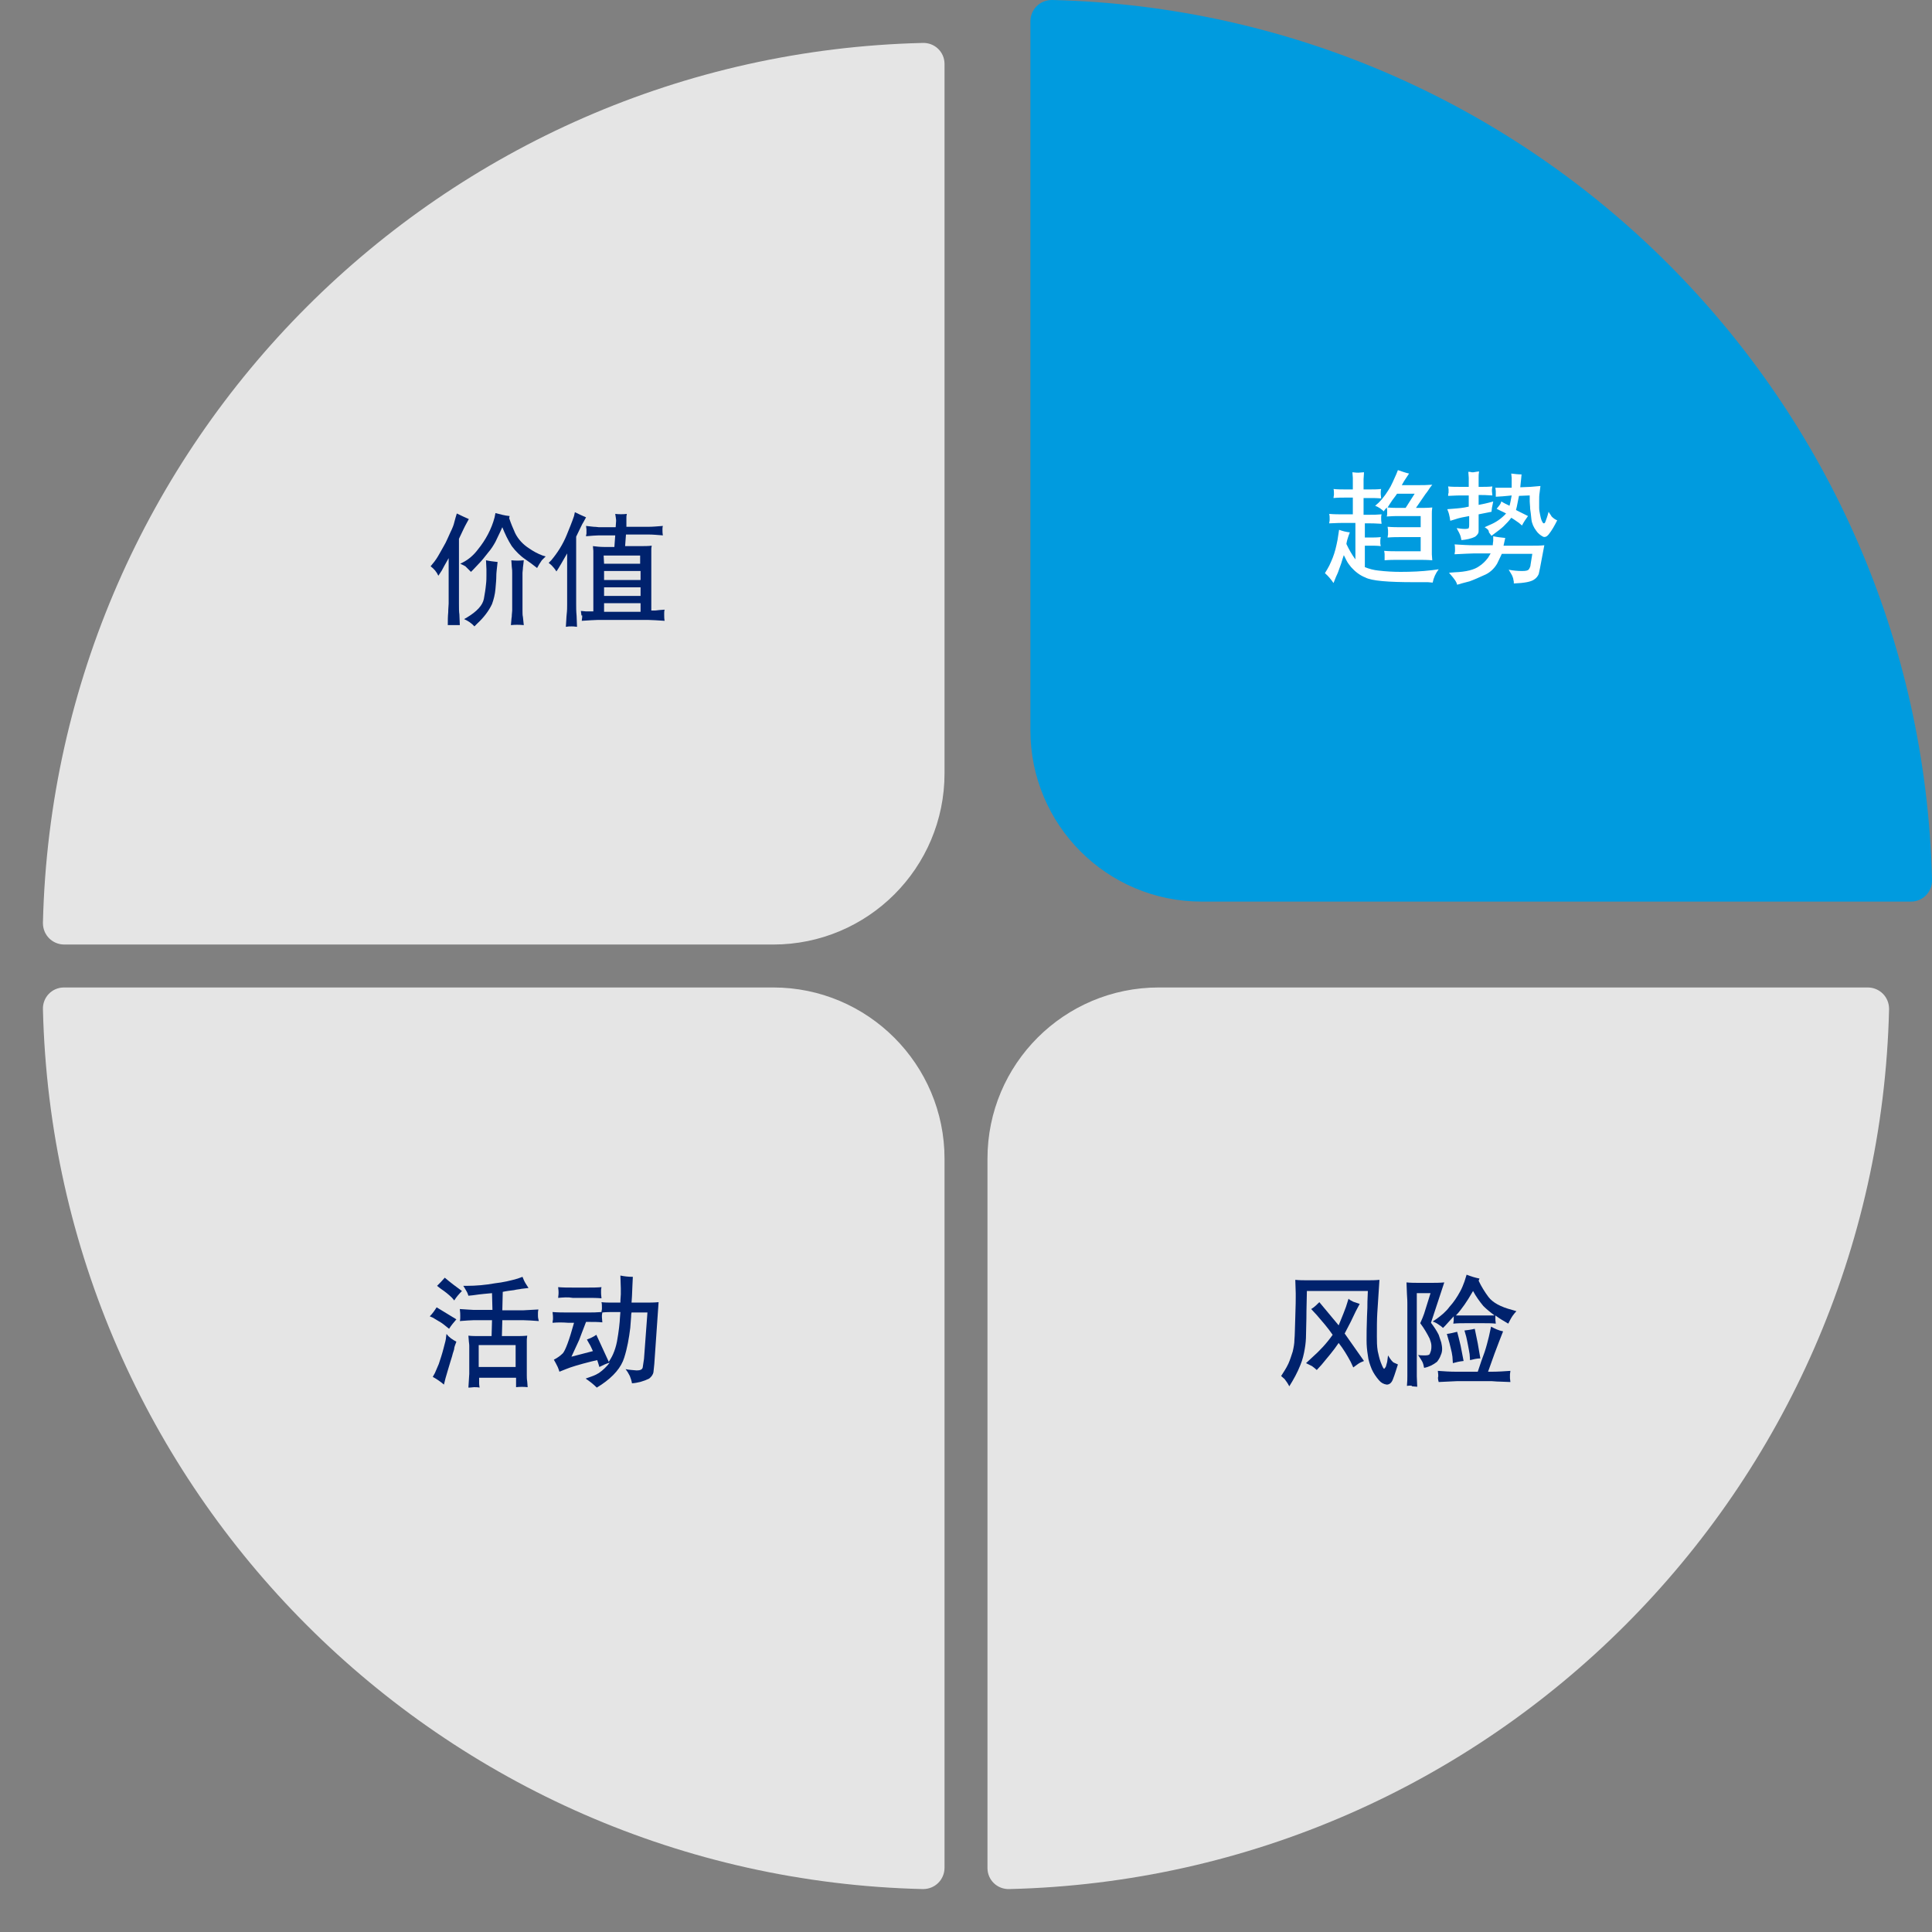 <?xml version="1.0" encoding="utf-8"?>
<!-- Generator: Adobe Illustrator 25.1.0, SVG Export Plug-In . SVG Version: 6.00 Build 0)  -->
<svg version="1.1" id="Layer_1" xmlns="http://www.w3.org/2000/svg" xmlns:xlink="http://www.w3.org/1999/xlink" x="0px" y="0px"
	 viewBox="0 0 450 450" style="enable-background:new 0 0 450 450;" xml:space="preserve">
<rect x="0" y="0" width="450" height="450" fill="#808080" stroke="none"/>
<style type="text/css">
	.st0{fill:#009BDF;}
	.st1{fill:#E5E5E5;}
	.st2{fill:#00226D;}
	.st3{fill:#FFFFFF;}
</style>
<g id="af164e81-c810-4d75-9510-917cc8beb306">
	<g id="fcf03e2e-cd3e-4287-b2ff-969f95e1fa3f">
		<path class="st0" d="M445,210H279.9c-22.1,0-39.9-17.9-39.9-39.9V5c0-2.8,2.2-5,5-5c0,0,0.1,0,0.1,0
			c112,2.7,202.2,92.9,204.9,204.9c0.1,2.8-2.1,5.1-4.9,5.1C445.1,210,445,210,445,210z"/>
		<path class="st1" d="M220,269.9V435c0,2.8-2.2,5-5,5c0,0-0.1,0-0.1,0c-112-2.7-202.2-92.9-204.9-204.9c-0.1-2.8,2.1-5.1,4.9-5.1
			c0,0,0.1,0,0.1,0h165.1C202.1,230,220,247.9,220,269.9z"/>
		<path class="st1" d="M440,235.1c-2.7,112-92.9,202.2-204.9,204.9c-2.8,0.1-5.1-2.1-5.1-4.9c0,0,0-0.1,0-0.1V269.9
			c0-22.1,17.9-39.9,39.9-39.9H435c2.8,0,5,2.2,5,5C440,235,440,235.1,440,235.1z"/>
		<path class="st1" d="M220,15v165.1c0,22.1-17.9,39.9-39.9,39.9H15c-2.8,0-5-2.2-5-5c0,0,0-0.1,0-0.1
			c2.7-112,92.9-202.2,204.9-204.9c2.8-0.1,5.1,2.1,5.1,4.9C220,14.9,220,15,220,15z"/>
		<path class="st2" d="M100.3,131.9l0.4-0.5c0.7-0.8,1.2-1.6,1.7-2.5c0.6-1.1,1.1-1.9,1.4-2.5s0.6-1.3,1.1-2.4
			c0.5-1,0.8-1.8,0.9-2.3l0.3-1.1l0.3-1c1,0.5,1.9,0.9,2.8,1.3l-0.6,1.1c-0.4,0.7-0.9,1.8-1.7,3.5v15.1c0,1.1,0,1.9,0.1,2.5l0.1,2.5
			l-0.9,0c-0.2,0-0.8,0-1.9,0c0-1.1,0-2,0.1-3c0-0.9,0.1-1.6,0.1-2V130c-0.8,1.4-1.3,2.3-1.5,2.7c-0.2,0.4-0.4,0.6-0.5,0.8l-0.4,0.6
			C101.7,133.2,101.1,132.5,100.3,131.9z M107.2,131.3l0.6-0.3c1.4-0.7,2.6-1.8,3.5-3c1.8-2.2,3.2-4.8,3.9-7.5l0.2-1
			c1.1,0.3,2.2,0.6,3.3,0.7l-0.1,0.5c0.4,1.2,0.9,2.4,1.4,3.5c0.7,1.4,1.8,2.6,3.2,3.5c1,0.7,2.1,1.3,3.2,1.7l0.7,0.2
			c-0.3,0.3-0.6,0.6-0.9,0.9c-0.4,0.6-0.8,1.2-1.1,1.8l-1.3-1l-1.4-1c-1.2-0.8-2.3-1.9-3.2-3.1c-0.9-1.4-1.6-2.9-2.2-4.4
			c-0.7,1.6-1.3,2.7-1.6,3.4c-0.5,0.9-1,1.7-1.7,2.5c-0.8,1-1.4,1.8-1.9,2.3l-1.6,1.7l-0.5,0.5c-0.5-0.5-1-1-1.3-1.3
			C108.2,131.8,107.7,131.5,107.2,131.3z M108.1,144.2l0.7-0.4c2.3-1.4,3.6-2.8,3.9-4.3c0.2-1.1,0.4-2.3,0.5-3.4
			c0.1-0.8,0.1-1.5,0.1-2.1v-1.4l-0.1-2.1c0.9,0.2,1.8,0.3,2.7,0.4l-0.2,1.8c0,0.2-0.1,0.7-0.1,1.5c0,0.8-0.1,1.8-0.2,3
			c-0.1,1.2-0.4,2.4-0.8,3.5c-0.8,1.7-2,3.2-3.4,4.5l-0.7,0.7C109.9,145.2,109,144.6,108.1,144.2L108.1,144.2z M119,145.6
			c0.1-0.8,0.1-1.5,0.2-2c0-0.6,0.1-1,0.1-1.4v-8.8c0-0.3,0-0.8-0.1-1.4l-0.1-1.5c1,0.1,1.9,0.1,2.9,0c-0.1,0.7-0.1,1.2-0.2,1.7
			c0,0.5-0.1,0.9-0.1,1.2v8.8c0,0.6,0,1.1,0.1,1.5l0.2,1.9C120.9,145.5,120,145.5,119,145.6z"/>
		<path class="st2" d="M128.4,130.5c1.5-1.8,2.7-3.7,3.6-5.9c0.6-1.5,1.2-2.9,1.7-4.4l0.2-0.9c0.8,0.4,1.7,0.8,2.6,1.2l-0.6,1.1
			c-0.3,0.4-0.8,1.6-1.7,3.4v15.7c0,0.8,0,1.7,0.1,2.7l0.1,2.6c-0.6-0.1-1.1-0.1-1.3-0.1c-0.4,0-0.8,0-1.3,0.1
			c0.1-1.1,0.1-2.2,0.2-3s0.1-1.6,0.1-2.3v-11.8c-1.2,2.1-1.9,3.3-2.1,3.6l-0.4,0.6c-0.3-0.5-0.7-1-1.1-1.4l-0.7-0.6L128.4,130.5z
			 M135.3,142.3c0.4,0,0.8,0.1,1.1,0.1c0.3,0,0.5,0,0.7,0h1.1v-13c0-0.6,0-0.9,0-1.1l-0.1-1.1c0.8,0.1,1.7,0.2,2.6,0.2h2.4l0.2-2.7
			h-3.8c-0.7,0-1.7,0.1-3,0.2c0-0.3,0.1-0.5,0.1-0.6c0-0.1,0-0.3,0-0.6v-0.4l-0.1-0.8l1.8,0.2c0.6,0,1,0.1,1.2,0.1h3.9l0.1-1.4
			c0,0,0-0.1,0-0.3s-0.1-0.7-0.2-1.4c0.9,0.1,1.8,0.1,2.7,0c-0.1,0.4-0.1,0.7-0.1,0.9c0,0.3,0,0.6,0,0.8l0,1.3h5.2
			c0.9,0,2-0.1,3.3-0.2c-0.1,0.3-0.1,0.6-0.1,0.8c0,0.5,0,0.9,0.1,1.4c-1.3-0.1-2.4-0.2-3.3-0.2h-5.3l-0.2,2.7h3.7
			c0.8,0,1.7,0,2.5-0.1c-0.1,0.4-0.1,0.7-0.1,1.1c0,0.2,0,0.6,0,1v13h0.8c0,0,0.4,0,1-0.1l1.3-0.1c-0.1,0.3-0.1,0.7-0.1,1
			c0,0.5,0,1.1,0.1,1.6c-1.7-0.1-2.9-0.2-3.7-0.2h-12c-0.7,0-1.9,0.1-3.6,0.2c0-0.3,0.1-0.6,0.1-0.8c0-0.2,0-0.3,0-0.5
			C135.4,143.6,135.4,143.1,135.3,142.3L135.3,142.3z M140.7,131.3h8.4v-1.9h-8.5L140.7,131.3z M140.7,135.1h8.5V133h-8.5
			L140.7,135.1z M140.7,138.8h8.5l0-2h-8.5L140.7,138.8z M140.7,142.5h8.5l0-2h-8.5L140.7,142.5z"/>
		<path class="st3" d="M308.6,133.5l0.6-1c0.3-0.5,0.6-1.1,0.8-1.6c0.6-1.3,1-2.6,1.3-4c0.2-0.8,0.3-1.5,0.4-2.2l0.2-1.3
			c0.8,0.3,1.6,0.5,2.5,0.6l-0.3,0.8c-0.2,0.6-0.4,1.2-0.5,1.9c0.6,1.3,1.3,2.5,2.1,3.6v-8.5h-2.8c-0.4,0-1.5,0-3.3,0.1
			c0-0.3,0.1-0.5,0.1-0.7c0-0.2,0-0.3,0-0.4c0-0.4,0-0.7-0.1-1.1c1.2,0.1,2.3,0.1,3.2,0.1h2.3v-3.9h-1.7c-0.9,0-1.8,0-2.8,0.1
			c0-0.3,0.1-0.6,0.1-0.7s0-0.3,0-0.4c0-0.3,0-0.7-0.1-1c0.9,0.1,1.9,0.1,2.8,0.1h1.7v-1.4c0-0.6,0-1.1,0-1.3l-0.1-1.3
			c0.8,0.1,1.2,0.1,1.4,0.1c0.4,0,0.9-0.1,1.3-0.1c0,0.6-0.1,1.2-0.1,1.6c0,0.5,0,0.8,0,1.1v1.3h1.4c0.9,0,1.8,0,2.7-0.1
			c-0.1,0.3-0.1,0.6-0.1,0.8c0,0.2,0,0.3,0,0.4c0,0.3,0.1,0.7,0.1,1c-1-0.1-1.9-0.1-2.7-0.1h-1.4v3.9h1.5c0.7,0,1.6,0,2.7-0.1
			c-0.1,0.3-0.1,0.5-0.1,0.7c0,0.1,0,0.3,0,0.4c0,0.1,0,0.5,0.1,1.1c-1.5-0.1-2.4-0.1-2.7-0.1h-1.2v3.3h1.3c0.7,0,1.5,0,2.4-0.1
			c0,0.2-0.1,0.5-0.1,0.7v0.4c0,0.3,0,0.4,0,0.4l0.1,0.6c-0.8-0.1-1.6-0.1-2.5-0.1h-1.2v5c1,0.4,2.1,0.7,3.2,0.8
			c1.7,0.2,3.4,0.3,5.1,0.3c2.5,0,4.9-0.1,7.4-0.4l1.5-0.2c-0.7,0.9-1.2,2-1.4,3.1l-1.1-0.1h-2l-1.2,0c-6.1,0-9.9-0.3-11.4-1.1
			c-1.3-0.5-2.4-1.4-3.3-2.4c-0.4-0.5-0.8-1-1.1-1.6l-0.6-1.2c-0.2,0.6-0.4,1.2-0.6,1.9c-0.2,0.6-0.4,1.1-0.5,1.4
			c-0.1,0.3-0.3,0.9-0.7,1.7l-0.6,1.5C310,134.9,309.3,134.1,308.6,133.5z M320.3,117.8l0.8-0.7c0.6-0.6,1.1-1.2,1.6-1.9
			c0.6-0.9,1-1.5,1.2-1.9c0.2-0.4,0.7-1.4,1.3-2.8l0.4-1c0.9,0.3,1.7,0.6,2.6,0.8l-0.6,0.9c-0.4,0.6-0.8,1.2-1.1,1.8h4
			c0.8,0,1.8,0,3.1-0.1c-0.4,0.5-0.7,0.9-1,1.4c-0.3,0.4-0.5,0.7-0.6,0.8l-2.2,3.2h1c0.7,0,1.7,0,2.8-0.1c-0.1,0.6-0.1,1.1-0.1,1.4
			s0,0.8,0,1.3v6.9c0,0.7,0,1.1,0,1.3l0.1,1.4c-1.2-0.1-2.3-0.1-3.2-0.1h-4.6c-1.1,0-2.2,0-3.3,0.1c0-0.3,0-0.5,0-0.7
			c0-0.1,0-0.2,0-0.3c0-0.2,0-0.3,0-0.5l-0.1-0.7c1.1,0.1,2.2,0.1,3.2,0.1h5.3v-3.3h-4.3c-1.1,0-2.2,0-3.4,0.1
			c0-0.3,0.1-0.6,0.1-0.7s0-0.3,0-0.5v-0.5l-0.1-0.8c1.2,0.1,2.3,0.1,3.4,0.1h4.3v-2.6H326c-0.8,0-1.8,0-3,0.1
			c0.1-0.3,0.1-0.5,0.1-0.7c0-0.2,0-0.3,0-0.5c0-0.2,0-0.5-0.1-0.9c-0.2,0.2-0.3,0.4-0.5,0.6l-0.2,0.3
			C321.8,118.6,321.1,118.1,320.3,117.8z M323.2,118.2c1,0.1,1.9,0.1,2.8,0.1h1.4l2.1-3.3h-4.1c-0.3,0.4-0.6,0.9-1.1,1.5
			C323.9,117.1,323.5,117.7,323.2,118.2z"/>
		<path class="st3" d="M337.1,118.6l1.3-0.1c1.3-0.1,2.5-0.2,3.7-0.5v-2.6h-1.6c-0.5,0-1.5,0-3.2,0.1c0-0.3,0-0.5,0.1-0.7
			c0-0.1,0-0.3,0-0.4l0-0.4l-0.1-0.7c0.8,0.1,1.8,0.1,3.2,0.1l1.6,0v-0.8c0-0.7,0-1.1,0-1.3l-0.1-1.4c0.3,0,0.5,0,0.8,0.1
			c0.2,0,0.4,0,0.4,0l0.6-0.1l0.7-0.1c-0.1,0.6-0.1,1-0.1,1.4c0,0.3,0,0.8,0,1.4v0.8h0.6c0.8,0,1.7,0,2.6-0.1c0,0.2-0.1,0.5-0.1,0.7
			c0,0.2,0,0.3,0,0.4c0,0.3,0.1,0.7,0.1,1c-1.4-0.1-2.3-0.1-2.6-0.1h-0.6v2.3c1.1-0.2,1.9-0.4,2.3-0.5l1.1-0.3
			c-0.2,1-0.3,1.5-0.3,1.5l-0.1,0.9l-1,0.2l-2,0.4v3.6c0,0.3,0,0.6-0.1,0.8s-0.3,0.5-0.7,0.8c-1,0.5-2.1,0.7-3.2,0.8
			c-0.1-0.5-0.2-1-0.4-1.4c-0.2-0.5-0.5-0.9-0.7-1.4c0.6,0.1,1.3,0.2,1.9,0.2c0.5,0,0.9-0.1,0.9-0.2c0.1-0.3,0.1-0.5,0.1-0.8v-2
			c-1.1,0.2-2.3,0.4-3.4,0.8l-1,0.3c-0.1-0.4-0.1-0.8-0.2-1.1C337.5,119.6,337.3,119.1,337.1,118.6z M337.5,133.4l1.3-0.1
			c2.7-0.1,4.6-0.6,5.7-1.4c0.8-0.5,1.5-1.2,2.1-2l0.6-1h-3.8c-0.8,0-2.4,0.1-4.6,0.2c0-0.3,0.1-0.5,0.1-0.7s0-0.3,0-0.4
			c0-0.4,0-0.8-0.1-1.2c1.6,0.1,3.1,0.2,4.6,0.2h4.3c0-0.5,0.1-0.9,0.1-1v-1.1c0.9,0.2,1.8,0.3,2.8,0.4c-0.1,0.6-0.3,1.2-0.4,1.8
			h6.7c0.9,0,1.9,0,2.8-0.1l-1,5.3c-0.1,0.5-0.2,1-0.3,1.4c-0.2,0.5-0.6,1-1.1,1.3c-0.7,0.5-2.2,0.8-4.7,0.9c0-0.3,0-0.6-0.1-0.8
			c0-0.3-0.1-0.5-0.2-0.8c-0.1-0.3-0.4-0.8-0.9-1.6c1,0.2,2.1,0.3,3.1,0.3c0.9,0,1.4-0.1,1.6-0.4c0.2-0.3,0.4-0.7,0.4-1.1l0.4-2.5
			h-7.1c-0.2,0.5-0.6,1.2-1.1,2.3c-0.7,1.2-1.8,2.2-3.1,2.7c-1.1,0.5-2.2,1-3.3,1.4l-1.9,0.5l-1,0.3c-0.1-0.4-0.3-0.8-0.6-1.2
			C338.3,134.3,337.9,133.9,337.5,133.4L337.5,133.4z M345.8,122.8l1.1-0.5c1.5-0.6,2.8-1.5,3.9-2.7c-0.7-0.4-1.5-0.7-2.2-1.1
			c0.3-0.4,0.7-0.8,0.9-1.2l0.2-0.5c0.6,0.4,1.3,0.7,1.9,1c0.2-0.7,0.3-1.4,0.5-2.4l-1,0.1l-1.1,0.1l-1.6,0.1c0-0.3,0-0.5,0-0.6
			c0-0.1,0-0.2,0-0.3l0-0.4l-0.1-0.8c0.4,0,0.7,0,1,0c0.2,0,0.3,0,0.5,0l1.5,0h0.8c0-0.2,0-0.4,0-0.7l0-0.9v-0.7l-0.1-1
			c0.8,0.1,1.6,0.2,2.4,0.2l-0.1,1.1c0,0.1-0.1,0.7-0.2,1.9l2.4-0.1l2.3-0.2l-0.2,1.6c-0.1,0.6-0.1,1.2-0.1,1.8c0,0.7,0,1.2,0,1.7
			c0,0.5,0.1,1,0.2,1.5c0.1,0.5,0.2,1,0.4,1.5c0.2,0.4,0.3,0.6,0.5,0.6c0.2,0,0.3-0.2,0.4-0.5s0.4-1,0.7-2.2
			c0.2,0.4,0.5,0.7,0.7,1.1c0.4,0.4,0.8,0.7,1.3,0.9c-0.6,1.2-1.2,2.3-2,3.3c-0.4,0.5-0.9,0.7-1.3,0.5c-0.6-0.3-1.2-0.8-1.6-1.4
			c-0.6-0.8-1-1.7-1.1-2.6c-0.1-1-0.2-1.9-0.3-2.5c0-0.7-0.1-1.2-0.1-1.7l0-1.4l-2.5,0.1c-0.3,1.6-0.5,2.4-0.5,2.5l-0.2,0.8l2.8,1.4
			c-0.5,0.7-1,1.4-1.4,2.2l-0.7-0.6c-0.6-0.4-1.1-0.8-1.8-1.2c-0.5,0.7-1.1,1.3-1.8,2c-0.4,0.4-1.3,1.1-2.8,2.2
			c-0.2-0.3-0.4-0.5-0.6-0.8C346.8,123.4,346.3,123.1,345.8,122.8L345.8,122.8z"/>
		<path class="st2" d="M100.1,306.6c0.6-0.6,1.1-1.3,1.6-2.1l4.6,2.8c-0.6,0.7-1.2,1.4-1.7,2.2l-0.5-0.4c-0.6-0.5-1-0.8-1.3-1
			c-0.3-0.2-1-0.6-2-1.2L100.1,306.6z M100.8,320.7l0.5-0.9c0.3-0.7,0.6-1.4,0.9-2.1c0.4-1.2,0.8-2.4,1.1-3.6
			c0.4-1.4,0.6-2.3,0.6-2.7l0.1-0.7c0.3,0.4,0.6,0.7,1,1c0.4,0.3,0.9,0.6,1.3,0.8c-0.3,0.8-0.5,1.3-0.5,1.6s-0.3,0.9-0.5,1.8
			c-0.3,0.9-0.6,2-1,3.3c-0.4,1.3-0.7,2.4-0.9,3.3C102.6,321.8,101.7,321.2,100.8,320.7z M101.8,299.5c0.6-0.6,1.2-1.2,1.8-1.9
			c1.3,1.1,2.6,2.1,4,3.1c-0.7,0.7-1.3,1.4-1.8,2.2l-0.5-0.6c-0.8-0.8-1.7-1.5-2.6-2.1L101.8,299.5z M114.6,301.2
			c-1,0.1-2.5,0.2-4.5,0.5l-1,0.1c-0.1-0.3-0.2-0.6-0.3-0.8c-0.3-0.5-0.6-1.1-0.9-1.5l0.7,0c2.3,0,4.5-0.2,6.7-0.6
			c1.8-0.2,3.6-0.6,5.3-1.1l1.1-0.4c0.2,0.5,0.4,1,0.7,1.5l0.7,1.1l-1.7,0.2c-0.3,0.1-0.9,0.1-1.7,0.3c-0.8,0.1-1.7,0.2-2.6,0.4
			l-0.1,4.3h4.8c0.3,0,1.5-0.1,3.6-0.2c-0.1,0.4-0.1,0.7-0.1,0.9s0,0.4,0,0.6c0,0.4,0.1,0.8,0.2,1.2c-1.5-0.1-2.7-0.2-3.6-0.2h-4.9
			l-0.1,3.7h3.3c0.7,0,1.6,0,2.6-0.1c-0.1,0.6-0.1,1-0.1,1.3s0,0.7,0,1.1v6.7c0,0.5,0,1,0.1,1.6l0.1,1.3c-0.9-0.1-1.8-0.1-2.7,0
			c0-0.2,0-0.5,0-0.7c0-0.2,0-0.4,0-0.4v-1.1h-8.6v1.3c0,0,0,0.4,0.1,1c-0.4-0.1-0.9-0.1-1.3-0.1c-0.2,0-0.7,0.1-1.3,0.1
			c0-0.5,0.1-1.1,0.1-1.6c0-0.6,0.1-1.1,0.1-1.6v-6.5c0-0.1,0-0.4-0.1-1.1l-0.1-1.3c0.8,0.1,1.6,0.1,2.5,0.1h2.9l0.1-3.7h-4.3
			c-0.7,0-1.7,0.1-3.2,0.2c0.1-0.3,0.1-0.6,0.1-0.8c0-0.2,0-0.4,0-0.6c0-0.2,0-0.6-0.1-1.4c1.7,0.1,2.8,0.2,3.2,0.2h4.4L114.6,301.2
			z M111.5,318.4h8.6v-5.1h-8.6V318.4z"/>
		<path class="st2" d="M128.7,308.1c0-0.4,0.1-0.6,0.1-0.8s0-0.3,0-0.4c0-0.1,0-0.6-0.1-1.3c1.3,0.1,2.4,0.1,3.3,0.1h5.2
			c0.7,0,1.7,0,2.9-0.1c0-0.3,0.1-0.5,0.1-0.7s0-0.3,0-0.4c0-0.4,0-0.8-0.1-1.2c0.8,0.1,1.7,0.1,2.5,0.1h1.9c0-0.9,0.1-1.5,0.1-1.9
			v-1.4l-0.1-3c1,0.2,1.9,0.3,2.9,0.3l-0.1,2.1l-0.1,2.4l-0.1,1.5h3.4c0.9,0,1.8,0,2.9-0.1l-1,14.4c-0.1,0.7-0.1,1.3-0.2,1.9
			c-0.1,0.6-0.5,1.1-1,1.5c-1.2,0.6-2.6,1-4,1.1c-0.1-0.6-0.3-1.2-0.5-1.7c-0.3-0.6-0.6-1.1-1-1.6c0.9,0.2,1.7,0.2,2.6,0.3
			c0.8,0,1.3-0.2,1.4-0.7c0.1-0.7,0.2-1.3,0.3-2l0.8-10.8h-3.7c-0.1,0.4-0.1,0.8-0.1,1l-0.2,2.6c-0.3,2.4-0.7,4.7-1.4,6.9
			c-0.7,2.3-2.5,4.4-5.3,6.3l-1.1,0.7c-0.8-0.8-1.7-1.5-2.6-2.1l1.4-0.5c0.6-0.2,1.2-0.5,1.7-0.8c1-0.7,1.8-1.5,2.5-2.4
			c-0.8,0.2-1.6,0.6-2.4,1c-0.2-0.6-0.3-1.1-0.5-1.6l-1.3,0.3c-2.8,0.7-4.8,1.3-6,1.8l-1.5,0.6c-0.1-0.4-0.3-0.8-0.4-1.1
			c-0.3-0.6-0.6-1.2-0.9-1.7c0.8-0.4,1.5-0.9,2.1-1.5c0.6-0.7,1.5-3.1,2.6-7.1h-1.4C131,308,129.9,308,128.7,308.1z M130,302.3
			c0.1-0.7,0.1-1.1,0.1-1.2c0-0.2,0-0.6-0.1-1.3c1.1,0.1,2.3,0.1,3.4,0.1h3.6c1,0,2.1,0,3.1-0.1c-0.1,0.4-0.1,0.6-0.1,0.8
			c0,0.1,0,0.3,0,0.5c0,0.1,0,0.5,0.1,1.3c-1.1-0.1-2.1-0.1-3.1-0.1h-3.6C132.3,302.1,131.2,302.2,130,302.3L130,302.3z
			 M138.1,314.7c-0.3-0.6-0.5-1.2-0.9-1.8l-0.5-0.9c0.8-0.3,1.5-0.6,2.2-1.1l2.9,6.3c0.3-0.5,0.7-1.1,1-1.8c0.4-0.9,0.7-1.9,0.9-2.9
			c0.2-1.2,0.4-2.3,0.5-3.3c0.1-1,0.2-1.8,0.2-2.3l0.1-1.3h-1.6c-0.8,0-1.7,0-2.6,0.1c0,0.2-0.1,0.4-0.1,0.7c0,0.2,0,0.3,0,0.4
			c0,0.4,0.1,0.8,0.1,1.2c-1-0.1-1.9-0.1-2.8-0.1h-1c-0.9,2.3-1.4,3.7-1.6,4.2l-1.8,3.9L138.1,314.7z"/>
		<path class="st2" d="M300.1,317.6c0.4-0.9,0.7-1.9,1-2.8c0.2-0.9,0.4-1.8,0.4-2.8c0.1-0.9,0.1-2.6,0.2-5.3s0.1-4.1,0.1-4.5
			c0-0.3,0-0.6,0-1l-0.1-3.1c1,0.1,1.9,0.1,2.7,0.1h14.2c0.8,0,1.7,0,2.7-0.1l-0.2,3.1c-0.1,1.5-0.2,3.1-0.3,4.6
			c-0.1,1.6-0.1,3.4-0.1,5.4c0,1.2,0,2.3,0.2,3.5c0.2,0.9,0.4,1.8,0.7,2.6c0.4,1,0.6,1.5,0.8,1.5c0.1,0,0.2-0.2,0.4-0.5
			c0.1-0.4,0.2-0.7,0.3-1.1l0.2-1.5c0.6,1,1.1,1.6,1.4,1.7l0.9,0.4c-0.4,1.2-0.7,2.3-1.1,3.3c-0.3,0.9-0.8,1.4-1.5,1.4
			c-0.7-0.1-1.3-0.4-1.8-1c-0.7-0.8-1.3-1.7-1.7-2.6c-0.4-1-0.8-2.1-0.9-3.2c-0.2-1.2-0.3-2.3-0.3-3.5c0-1.2,0-3.1,0.1-5.6
			c0.1-1.5,0.1-2.7,0.1-3.4l0.1-2.5h-14.2l-0.1,4.6c0,2.6-0.1,4.4-0.1,5.5c0,1.1-0.1,2.3-0.3,3.4c-0.2,1.2-0.5,2.5-1,3.7
			c-0.7,1.8-1.6,3.4-2.6,5c-0.3-0.6-0.7-1.2-1.1-1.7l-0.8-0.7C298.9,319.7,299.6,318.7,300.1,317.6z M305.6,316.2
			c1.8-1.6,3.4-3.3,4.8-5.3c-1.1-1.6-2.4-3.1-3.7-4.6l-1.3-1.4c0.7-0.4,1.3-1,1.9-1.6l4.5,5.4c0.9-2.2,1.5-3.7,1.7-4.3l0.6-1.9
			c0.3,0.3,0.7,0.5,1.1,0.7l1.5,0.5l-0.9,1.7l-1.2,2.5l-1.4,2.7l4.5,6.4c-0.5,0.2-1,0.4-1.4,0.7l-1.1,0.8l-0.6-1.3
			c-0.8-1.5-1.7-3-2.8-4.4c-1.2,1.8-2.6,3.4-4,5.1l-1.1,1.2c-0.3-0.3-0.7-0.6-1.1-0.9l-1.4-0.7L305.6,316.2z"/>
		<path class="st2" d="M327.7,322.8c0.1-1,0.1-1.8,0.1-2.3c0-0.5,0-1.3,0-2.2v-14.7c0-0.2,0-1-0.1-2.3l-0.1-2.6c1,0.1,2,0.1,2.8,0.1
			h3c0.9,0,1.9,0,3-0.1l-3.1,9.4c0.7,0.9,1.3,1.8,1.8,2.8c0.2,0.6,0.4,1.2,0.6,1.8c0.1,0.5,0.2,1,0.2,1.5c0,0.5-0.1,1-0.3,1.4
			c-0.2,0.6-0.5,1.1-0.9,1.6c-0.9,0.7-1.9,1.2-3,1.4c-0.1-0.5-0.2-1-0.4-1.4c-0.1-0.2-0.4-0.7-1-1.6c0.5,0.1,1.1,0.1,1.6,0.1
			c0.6,0,1-0.1,1.1-0.3c0.1-0.2,0.2-0.5,0.3-0.8c0.1-0.4,0.1-0.7,0.1-1.1c0-0.6-0.2-1.1-0.4-1.7c-0.6-1.2-1.3-2.4-2.2-3.6
			c0.4-0.9,0.7-1.6,0.9-2.2c0.2-0.6,0.7-2.2,1.5-4.8H330v17.1c0,1.3,0,2,0,2.3l0.1,2.4l-1.2-0.1
			C328.9,322.7,328.5,322.7,327.7,322.8z M333.7,307.8l0.9-0.6c1.1-0.8,2.2-1.7,3-2.8c1-1.1,1.8-2.3,2.5-3.6c0.4-0.7,0.7-1.5,1-2.3
			l0.5-1.6c1,0.4,2,0.7,3,0.9l-0.2,0.5c0.6,1.3,1.4,2.6,2.3,3.8c1,1.3,2.8,2.3,5.5,3l1,0.3c-0.3,0.3-0.6,0.7-0.9,1.1
			c-0.4,0.6-0.7,1.2-1,1.8l-1-0.6c-0.2-0.1-0.9-0.5-2-1.3c0,0.2,0,0.4,0,0.5c0,0.1,0,0.2,0,0.3c0,0.1,0,0.4,0.1,1.1
			c-1-0.1-1.9-0.1-2.8-0.1h-4.3c-0.9,0-1.8,0-2.8,0.1c0.1-0.5,0.1-0.9,0.1-1v-0.7c-0.7,0.8-1.4,1.5-2,2.2l-0.5,0.5
			c-0.3-0.3-0.6-0.5-0.9-0.7C334.8,308.3,334.3,308,333.7,307.8z M335,320.6c0-0.2,0-0.6-0.1-1.3c1.4,0.1,2.8,0.2,4.2,0.2h5.1
			c0.6-1.8,1.1-3.3,1.6-4.6c0.4-1.2,0.7-2.4,1-3.6l0.5-2.3c0.9,0.5,1.8,0.9,2.8,1.1l-0.9,2.3c-0.4,1.1-0.8,2.1-1.1,2.9l-1,2.8
			l-0.5,1.4h1c1.3,0,2.7-0.1,4.2-0.2c0,0.3-0.1,0.6-0.1,0.8c0,0.1,0,0.3,0,0.4l0,0.5l0.1,0.9c-0.9,0-1.8-0.1-2.6-0.1
			s-1.3-0.1-1.7-0.1h-8.2l-2.1,0.1l-2.1,0.1C334.9,321.2,334.9,320.8,335,320.6z M337,310.7c0.8-0.1,1.6-0.3,2.4-0.5
			c0.5,1.8,0.7,2.9,0.8,3.2l0.7,3.6c-1,0.1-1.8,0.3-2.5,0.5l-0.1-1.5c-0.1-0.7-0.2-1.3-0.4-2c-0.2-0.9-0.4-1.6-0.5-1.9L337,310.7z
			 M339.1,306.4h9c-0.9-0.7-1.8-1.4-2.6-2.2c-0.9-1.1-1.7-2.2-2.4-3.5c-0.8,1.4-1.5,2.5-2,3.2C340.5,304.7,339.9,305.6,339.1,306.4
			L339.1,306.4z M341.1,309.9c0.8-0.1,1.6-0.2,2.4-0.4c0.4,1.9,0.6,3,0.7,3.4l0.6,3.5c-0.8,0-1.6,0.2-2.4,0.4l-0.1-1.4
			c-0.1-0.5-0.2-1.3-0.4-2.2c-0.2-0.9-0.3-1.6-0.4-1.9L341.1,309.9z"/>
	</g>
</g>
</svg>
